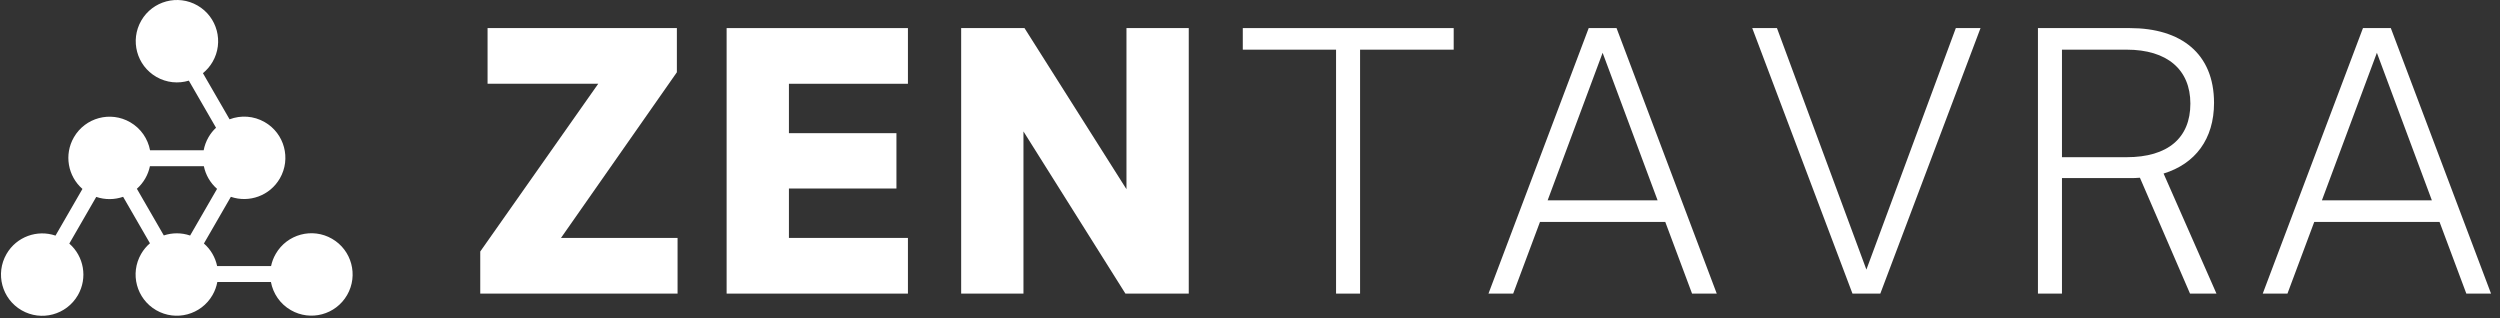 <svg width="267" height="34" viewBox="0 0 267 34" fill="none" xmlns="http://www.w3.org/2000/svg">
<rect x="0" y="0" width="267" height="34" fill="#333333" stroke="none"/>
<path d="M37.07 31.511C38.287 29.406 37.565 26.715 35.46 25.5C33.355 24.285 30.664 25.007 29.45 27.112C29.208 27.529 29.044 27.968 28.95 28.415H23.189C22.997 27.498 22.514 26.646 21.778 26.006L24.656 21.02C26.608 21.689 28.82 20.909 29.889 19.055C31.104 16.952 30.384 14.261 28.278 13.045C27.087 12.358 25.71 12.29 24.518 12.742L21.673 7.815C22.078 7.487 22.431 7.08 22.708 6.601C23.923 4.496 23.202 1.805 21.098 0.59C18.993 -0.624 16.302 0.096 15.086 2.201C13.871 4.305 14.593 6.997 16.698 8.211C17.791 8.843 19.046 8.951 20.168 8.613L23.072 13.642C22.762 13.931 22.491 14.27 22.267 14.656C22.011 15.1 21.842 15.57 21.753 16.047H16.025C15.794 14.831 15.057 13.721 13.902 13.053C11.797 11.838 9.106 12.56 7.892 14.663C6.822 16.517 7.251 18.823 8.805 20.178L5.928 25.163C3.977 24.495 1.765 25.275 0.695 27.127C-0.519 29.231 0.201 31.923 2.305 33.137C4.41 34.353 7.101 33.631 8.317 31.527C9.385 29.674 8.956 27.368 7.402 26.014L10.279 21.029C11.227 21.353 12.239 21.335 13.149 21.019L16.014 25.982C15.647 26.296 15.327 26.677 15.072 27.119C13.857 29.224 14.577 31.915 16.682 33.13C18.787 34.344 21.479 33.623 22.693 31.519C22.951 31.072 23.122 30.597 23.21 30.118H28.935C29.163 31.336 29.901 32.452 31.06 33.121C33.165 34.336 35.856 33.616 37.07 31.511ZM21.771 17.747C21.961 18.669 22.445 19.527 23.182 20.17L20.305 25.155C19.378 24.836 18.39 24.847 17.495 25.144L14.618 20.16C14.965 19.853 15.268 19.486 15.512 19.064C15.755 18.643 15.92 18.199 16.012 17.747H21.771Z" fill="white"/>
<path d="M72.364 31.357V25.41H59.914L72.29 7.719V3H52.072V8.946H63.891L51.291 26.86V31.357H72.364Z" fill="white"/>
<path d="M96.967 31.357V25.41H84.257V20.133H95.74V14.223H84.257V8.946H96.967V3H77.603V31.357H96.967Z" fill="white"/>
<path d="M109.306 31.357V14.037L120.195 31.357H126.959V3H120.307V20.207L109.416 3H102.652V31.357H109.306Z" fill="white"/>
<path d="M145.256 31.357V5.304H155.254V3H132.73V5.304H142.691V31.357H145.256Z" fill="white"/>
<path d="M161.608 31.357L164.47 23.701H177.85L180.712 31.357H183.349L172.647 3H169.673L158.969 31.357H161.608ZM171.16 5.638L177.032 21.397H165.287L171.16 5.638Z" fill="white"/>
<path d="M200.818 31.357L211.52 3H208.882L199.331 28.793L189.779 3H187.14L197.844 31.357H200.818Z" fill="white"/>
<path d="M231.07 18.535C234.452 17.495 236.459 14.855 236.459 10.991C236.459 5.712 232.928 3 227.464 3H217.652V31.357H220.218V19.018H227.464C227.836 19.018 228.208 19.018 228.543 18.982L233.894 31.357H236.719L231.07 18.535ZM220.218 16.788V5.304H227.13C231.441 5.304 233.932 7.423 233.932 11.065C233.932 14.743 231.516 16.788 227.13 16.788H220.218Z" fill="white"/>
<path d="M244.3 31.357L247.162 23.701H260.542L263.404 31.357H266.042L255.339 3H252.365L241.661 31.357H244.3ZM253.852 5.638L259.724 21.397H247.979L253.852 5.638Z" fill="white"/>
</svg>
